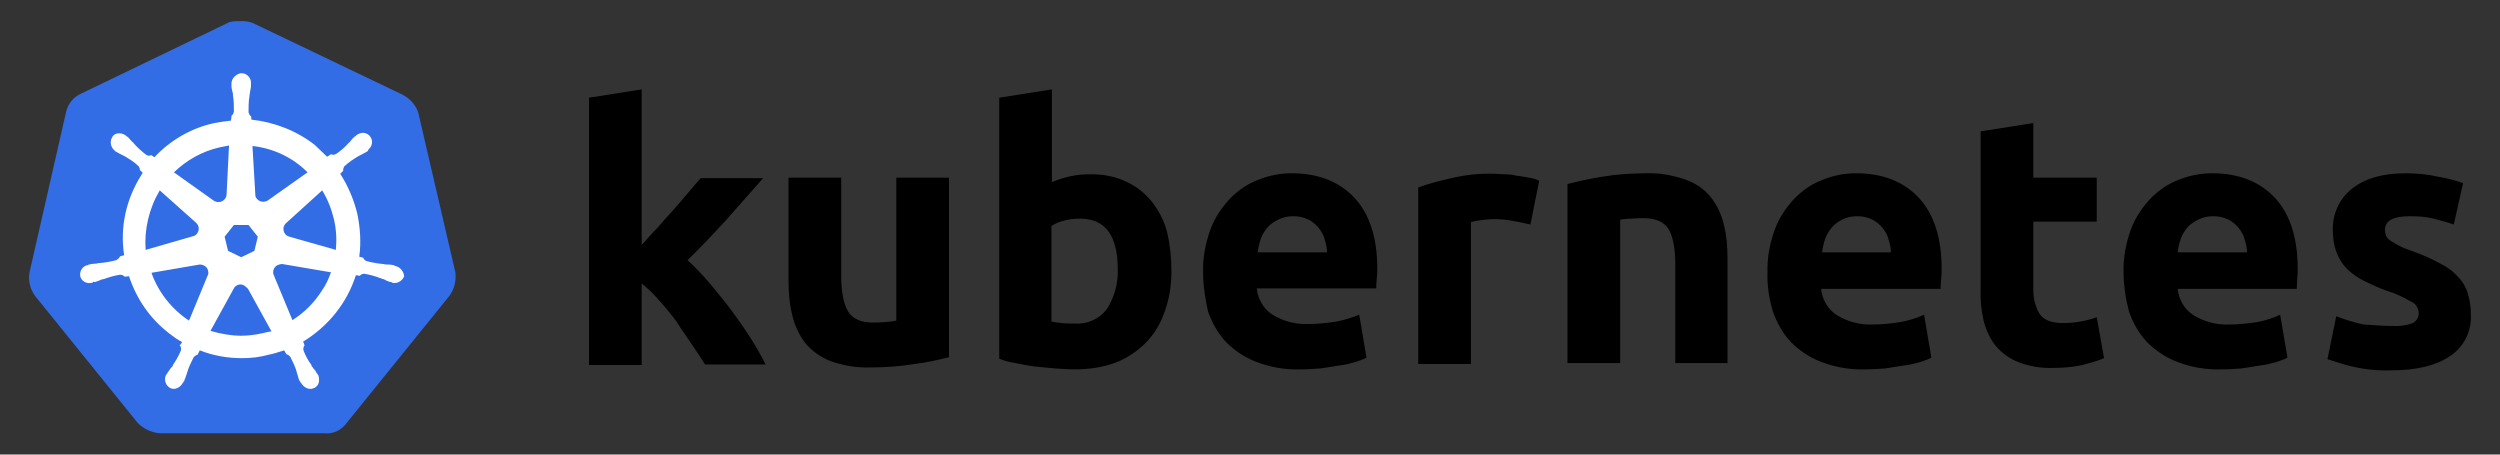 <svg xmlns="http://www.w3.org/2000/svg" width="143" height="26" viewBox="0 0 143 26" fill="none"><rect x="0" y="0" width="143" height="26" fill="#333333" stroke="none"/><path d="M23.927 6.452C23.787 6.006 23.452 5.643 23.034 5.42L14.524 1.347C14.301 1.235 14.05 1.207 13.826 1.207C13.603 1.207 13.352 1.207 13.129 1.263L4.619 5.364C4.2 5.56 3.893 5.922 3.782 6.397L1.689 15.576C1.606 16.05 1.717 16.525 1.996 16.915L7.883 24.198C8.218 24.532 8.692 24.756 9.167 24.784H18.542C19.044 24.839 19.518 24.616 19.825 24.198L25.712 16.915C25.991 16.525 26.103 16.05 26.047 15.576L23.927 6.452Z" fill="#326DE6"></path><path d="M22.615 15.214C22.587 15.214 22.559 15.214 22.559 15.186C22.559 15.158 22.503 15.158 22.447 15.158C22.336 15.13 22.224 15.13 22.113 15.13C22.057 15.13 22.001 15.13 21.945 15.102H21.917C21.61 15.074 21.275 15.018 20.968 14.935C20.885 14.907 20.801 14.823 20.773 14.739L20.55 14.684C20.662 13.874 20.606 13.037 20.438 12.228C20.243 11.419 19.908 10.638 19.462 9.94L19.629 9.773V9.745C19.629 9.661 19.657 9.55 19.713 9.494C19.964 9.271 20.215 9.103 20.494 8.936C20.55 8.908 20.606 8.88 20.662 8.852C20.773 8.797 20.857 8.741 20.968 8.685C20.996 8.657 21.024 8.657 21.052 8.629C21.08 8.601 21.052 8.601 21.052 8.573C21.303 8.378 21.359 8.043 21.164 7.792C21.08 7.68 20.913 7.597 20.773 7.597C20.634 7.597 20.494 7.653 20.383 7.736L20.355 7.764C20.327 7.792 20.299 7.82 20.271 7.82C20.187 7.904 20.104 7.987 20.048 8.071C20.02 8.127 19.964 8.155 19.936 8.183C19.741 8.406 19.49 8.629 19.239 8.797C19.183 8.824 19.127 8.852 19.071 8.852C19.043 8.852 18.988 8.852 18.96 8.824H18.932L18.709 8.964C18.485 8.741 18.234 8.518 18.011 8.294C16.979 7.485 15.695 6.983 14.384 6.843L14.356 6.62V6.648C14.272 6.592 14.244 6.509 14.216 6.425C14.216 6.118 14.216 5.811 14.272 5.476V5.448C14.272 5.393 14.3 5.337 14.3 5.281C14.328 5.169 14.328 5.058 14.356 4.946V4.779C14.384 4.5 14.161 4.221 13.882 4.193C13.714 4.165 13.547 4.249 13.407 4.388C13.296 4.5 13.24 4.639 13.24 4.779V4.918C13.24 5.03 13.268 5.141 13.296 5.253C13.324 5.309 13.324 5.365 13.324 5.42V5.448C13.379 5.755 13.379 6.062 13.379 6.397C13.351 6.481 13.324 6.564 13.24 6.62V6.676L13.212 6.899C12.905 6.927 12.598 6.983 12.263 7.039C10.952 7.318 9.752 8.015 8.832 8.992L8.664 8.88H8.636C8.608 8.88 8.58 8.908 8.525 8.908C8.469 8.908 8.413 8.88 8.357 8.852C8.106 8.657 7.855 8.434 7.66 8.211C7.632 8.155 7.576 8.127 7.548 8.099C7.464 8.015 7.409 7.932 7.325 7.848C7.297 7.82 7.269 7.82 7.241 7.792C7.213 7.764 7.213 7.764 7.213 7.764C7.102 7.68 6.962 7.625 6.823 7.625C6.655 7.625 6.516 7.68 6.432 7.82C6.265 8.071 6.32 8.406 6.544 8.601C6.572 8.601 6.572 8.629 6.572 8.629C6.572 8.629 6.627 8.685 6.655 8.685C6.739 8.741 6.851 8.797 6.962 8.852C7.018 8.88 7.074 8.908 7.13 8.936C7.409 9.103 7.688 9.271 7.911 9.494C7.967 9.55 8.022 9.661 7.994 9.745V9.717L8.162 9.885C8.134 9.94 8.106 9.968 8.078 10.024C7.213 11.391 6.851 13.01 7.102 14.6L6.878 14.656C6.878 14.684 6.851 14.684 6.851 14.684C6.823 14.767 6.739 14.823 6.655 14.879C6.348 14.963 6.041 15.018 5.707 15.046C5.651 15.046 5.595 15.046 5.539 15.074C5.428 15.074 5.316 15.102 5.204 15.102C5.176 15.102 5.149 15.13 5.093 15.13C5.065 15.13 5.065 15.13 5.037 15.158C4.73 15.214 4.535 15.493 4.591 15.8C4.646 16.051 4.897 16.218 5.149 16.19C5.204 16.19 5.232 16.19 5.288 16.162C5.316 16.162 5.316 16.162 5.316 16.134C5.316 16.107 5.4 16.134 5.428 16.134C5.539 16.107 5.651 16.051 5.734 16.023C5.79 15.995 5.846 15.967 5.902 15.967H5.93C6.237 15.855 6.516 15.772 6.851 15.716H6.878C6.962 15.716 7.046 15.744 7.102 15.8C7.13 15.8 7.13 15.828 7.13 15.828L7.381 15.8C7.799 17.083 8.58 18.227 9.669 19.064C9.92 19.259 10.143 19.427 10.422 19.566L10.282 19.762C10.282 19.79 10.31 19.79 10.31 19.79C10.366 19.873 10.366 19.985 10.338 20.069C10.227 20.348 10.059 20.627 9.892 20.878V20.906C9.864 20.961 9.836 20.989 9.78 21.045C9.724 21.101 9.669 21.212 9.585 21.324C9.557 21.352 9.557 21.38 9.529 21.408C9.529 21.408 9.529 21.436 9.501 21.436C9.362 21.715 9.473 22.05 9.724 22.189C9.78 22.217 9.864 22.245 9.92 22.245C10.143 22.245 10.338 22.105 10.45 21.91C10.45 21.91 10.45 21.882 10.478 21.882C10.478 21.854 10.506 21.826 10.534 21.799C10.561 21.687 10.617 21.603 10.645 21.491L10.701 21.324C10.785 21.017 10.924 20.738 11.064 20.459C11.119 20.375 11.203 20.32 11.287 20.292C11.315 20.292 11.315 20.292 11.315 20.264L11.426 20.041C12.208 20.348 13.017 20.487 13.854 20.487C14.356 20.487 14.858 20.431 15.36 20.292C15.667 20.236 15.974 20.124 16.253 20.041L16.365 20.236C16.393 20.236 16.393 20.236 16.393 20.264C16.476 20.292 16.56 20.348 16.616 20.431C16.755 20.71 16.895 20.989 16.979 21.296V21.324L17.035 21.491C17.062 21.603 17.09 21.715 17.146 21.799C17.174 21.826 17.174 21.854 17.202 21.882C17.202 21.882 17.202 21.91 17.23 21.91C17.341 22.105 17.537 22.245 17.76 22.245C17.844 22.245 17.899 22.217 17.983 22.189C18.095 22.133 18.206 22.022 18.234 21.882C18.262 21.743 18.262 21.603 18.206 21.464C18.206 21.436 18.178 21.436 18.178 21.436C18.178 21.408 18.151 21.38 18.123 21.352C18.067 21.24 18.011 21.157 17.927 21.073C17.899 21.017 17.872 20.989 17.816 20.933V20.878C17.62 20.627 17.481 20.348 17.369 20.069C17.341 19.985 17.341 19.873 17.397 19.79C17.397 19.762 17.425 19.762 17.425 19.762L17.341 19.538C18.764 18.674 19.852 17.334 20.355 15.744L20.578 15.772C20.606 15.772 20.606 15.744 20.606 15.744C20.662 15.688 20.745 15.66 20.829 15.66H20.857C21.164 15.716 21.471 15.8 21.75 15.911H21.778C21.834 15.939 21.889 15.967 21.945 15.967C22.057 16.023 22.14 16.079 22.252 16.107C22.28 16.107 22.308 16.134 22.364 16.134C22.392 16.134 22.392 16.134 22.419 16.162C22.475 16.19 22.503 16.19 22.559 16.19C22.81 16.19 23.033 16.023 23.117 15.8C23.089 15.493 22.866 15.27 22.615 15.214ZM14.551 14.349L13.798 14.712L13.045 14.349L12.849 13.54L13.379 12.87H14.216L14.747 13.54L14.551 14.349ZM19.099 12.535C19.239 13.121 19.267 13.707 19.211 14.293L16.56 13.54C16.309 13.484 16.169 13.233 16.225 12.982C16.253 12.898 16.281 12.842 16.337 12.786L18.43 10.889C18.736 11.391 18.96 11.949 19.099 12.535ZM17.593 9.857L15.305 11.475C15.109 11.587 14.83 11.559 14.691 11.363C14.635 11.308 14.607 11.252 14.607 11.168L14.44 8.35C15.667 8.49 16.755 9.02 17.593 9.857ZM12.542 8.434L13.1 8.322L12.961 11.112C12.961 11.363 12.738 11.559 12.487 11.559C12.403 11.559 12.347 11.531 12.263 11.503L9.948 9.857C10.673 9.159 11.566 8.657 12.542 8.434ZM9.138 10.889L11.203 12.731C11.398 12.898 11.426 13.177 11.259 13.372C11.203 13.456 11.147 13.484 11.036 13.512L8.329 14.293C8.246 13.121 8.525 11.921 9.138 10.889ZM8.664 15.604L11.426 15.13C11.649 15.13 11.873 15.27 11.901 15.493C11.929 15.576 11.929 15.688 11.873 15.772L10.812 18.339C9.836 17.697 9.055 16.721 8.664 15.604ZM14.998 19.064C14.607 19.148 14.216 19.204 13.798 19.204C13.212 19.204 12.598 19.092 12.04 18.925L13.407 16.441C13.547 16.274 13.77 16.218 13.965 16.33C14.049 16.386 14.105 16.441 14.188 16.525L15.528 18.953C15.36 18.98 15.193 19.008 14.998 19.064ZM18.402 16.637C17.983 17.306 17.397 17.892 16.727 18.311L15.639 15.688C15.584 15.465 15.695 15.242 15.89 15.158C15.974 15.13 16.058 15.102 16.142 15.102L18.932 15.576C18.792 15.967 18.625 16.33 18.402 16.637Z" fill="white"></path><path d="M136.842 18.645C137.232 18.673 137.651 18.617 138.014 18.478C138.237 18.366 138.376 18.115 138.349 17.864C138.321 17.585 138.153 17.334 137.902 17.25C137.484 16.999 137.009 16.776 136.535 16.636C136.061 16.469 135.642 16.274 135.252 16.078C134.889 15.911 134.582 15.688 134.275 15.409C133.996 15.13 133.801 14.823 133.661 14.46C133.494 14.042 133.438 13.595 133.438 13.149C133.41 12.228 133.829 11.335 134.554 10.777C135.307 10.191 136.312 9.912 137.595 9.912C138.209 9.912 138.851 9.968 139.465 10.108C139.939 10.191 140.413 10.303 140.888 10.47L140.357 12.842C139.967 12.702 139.604 12.619 139.213 12.507C138.767 12.396 138.293 12.368 137.846 12.368C136.898 12.368 136.423 12.619 136.423 13.149C136.423 13.26 136.451 13.372 136.479 13.484C136.535 13.595 136.619 13.679 136.73 13.763C136.842 13.846 137.009 13.93 137.205 14.042C137.4 14.153 137.679 14.265 138.014 14.377C138.572 14.572 139.13 14.823 139.632 15.102C140.023 15.297 140.357 15.548 140.636 15.883C140.888 16.134 141.055 16.441 141.167 16.804C141.278 17.195 141.334 17.585 141.334 17.976C141.39 18.924 140.943 19.845 140.134 20.375C139.353 20.905 138.237 21.184 136.786 21.184C135.977 21.212 135.196 21.128 134.414 20.933C133.968 20.822 133.55 20.682 133.131 20.543L133.633 18.087C134.135 18.283 134.666 18.45 135.196 18.562C135.754 18.59 136.284 18.645 136.842 18.645ZM121.468 15.576C121.44 14.739 121.608 13.902 121.887 13.121C122.138 12.451 122.529 11.865 123.031 11.335C123.505 10.861 124.035 10.498 124.649 10.275C125.263 10.024 125.905 9.912 126.546 9.912C128.053 9.912 129.253 10.387 130.118 11.307C130.983 12.228 131.429 13.595 131.429 15.381C131.429 15.548 131.429 15.744 131.401 15.967C131.401 16.19 131.373 16.357 131.373 16.525H124.565C124.621 17.111 124.928 17.669 125.43 18.004C126.044 18.394 126.77 18.59 127.495 18.562C128.025 18.562 128.583 18.506 129.113 18.422C129.56 18.338 130.006 18.199 130.425 18.004L130.843 20.459C130.648 20.57 130.425 20.626 130.201 20.71C129.894 20.794 129.588 20.877 129.281 20.905C128.946 20.961 128.611 21.017 128.22 21.073C127.858 21.101 127.467 21.128 127.076 21.128C126.212 21.156 125.375 21.017 124.565 20.71C123.896 20.459 123.31 20.068 122.808 19.566C122.333 19.064 121.998 18.45 121.775 17.808C121.58 17.055 121.468 16.302 121.468 15.576ZM128.527 14.432C128.527 14.181 128.472 13.93 128.388 13.679C128.332 13.428 128.193 13.232 128.053 13.037C127.886 12.842 127.69 12.675 127.467 12.563C127.188 12.423 126.909 12.368 126.602 12.368C126.295 12.368 126.016 12.423 125.737 12.563C125.514 12.675 125.291 12.814 125.123 13.009C124.956 13.205 124.816 13.428 124.733 13.679C124.649 13.93 124.593 14.181 124.565 14.432H128.527ZM113.293 7.513L116.307 7.038V10.163H119.934V12.675H116.307V16.413C116.279 16.943 116.39 17.474 116.641 17.92C116.865 18.283 117.311 18.478 118.009 18.478C118.343 18.478 118.678 18.45 118.985 18.394C119.32 18.338 119.627 18.255 119.934 18.143L120.352 20.487C119.962 20.654 119.543 20.766 119.125 20.877C118.595 20.989 118.037 21.045 117.478 21.045C116.781 21.073 116.083 20.961 115.442 20.71C114.939 20.515 114.493 20.18 114.158 19.789C113.823 19.371 113.6 18.869 113.461 18.338C113.321 17.725 113.265 17.083 113.293 16.469V7.513ZM101.101 15.576C101.073 14.739 101.24 13.902 101.519 13.121C101.77 12.451 102.161 11.865 102.663 11.335C103.137 10.861 103.667 10.498 104.281 10.275C104.895 10.024 105.537 9.912 106.179 9.912C107.685 9.912 108.885 10.387 109.75 11.307C110.615 12.228 111.061 13.595 111.061 15.381C111.061 15.548 111.061 15.744 111.033 15.967C111.005 16.19 111.005 16.357 111.005 16.525H104.17C104.225 17.111 104.532 17.669 105.035 18.004C105.648 18.394 106.374 18.59 107.099 18.562C107.629 18.562 108.187 18.506 108.718 18.422C109.164 18.338 109.61 18.199 110.057 18.004L110.475 20.459C110.28 20.57 110.057 20.626 109.834 20.71C109.527 20.794 109.22 20.877 108.913 20.905C108.578 20.961 108.243 21.017 107.853 21.073C107.49 21.101 107.099 21.128 106.709 21.128C105.844 21.156 105.007 21.017 104.198 20.71C103.528 20.459 102.942 20.068 102.44 19.566C101.965 19.064 101.631 18.45 101.407 17.808C101.184 17.055 101.073 16.302 101.101 15.576ZM108.16 14.432C108.16 14.181 108.104 13.93 108.02 13.679C107.964 13.428 107.825 13.232 107.685 13.037C107.518 12.842 107.322 12.675 107.099 12.563C106.82 12.423 106.541 12.368 106.234 12.368C105.927 12.368 105.648 12.423 105.369 12.563C105.146 12.675 104.951 12.814 104.783 13.009C104.616 13.205 104.477 13.428 104.393 13.679C104.309 13.93 104.253 14.181 104.225 14.432H108.16ZM89.661 10.526C90.303 10.359 90.972 10.219 91.642 10.108C92.479 9.968 93.344 9.912 94.181 9.912C94.934 9.884 95.688 10.024 96.413 10.275C96.971 10.47 97.473 10.805 97.836 11.252C98.199 11.698 98.45 12.228 98.589 12.786C98.757 13.428 98.813 14.097 98.813 14.767V20.766H95.827V15.158C95.827 14.181 95.688 13.511 95.437 13.093C95.186 12.702 94.711 12.479 94.014 12.479C93.79 12.479 93.567 12.479 93.316 12.507C93.065 12.507 92.87 12.535 92.674 12.563V20.766H89.661V10.526ZM87.541 12.842C87.262 12.786 86.955 12.702 86.592 12.647C86.201 12.563 85.811 12.535 85.42 12.535C85.197 12.535 84.974 12.563 84.723 12.591C84.527 12.619 84.332 12.647 84.137 12.702V20.822H81.123V10.721C81.737 10.498 82.379 10.331 83.021 10.191C83.83 9.996 84.667 9.912 85.476 9.94C85.671 9.94 85.867 9.968 86.062 9.968C86.285 9.968 86.508 9.996 86.759 10.052C86.983 10.08 87.206 10.108 87.457 10.163C87.652 10.191 87.847 10.247 88.043 10.331L87.541 12.842ZM68.819 15.576C68.791 14.739 68.958 13.902 69.237 13.121C69.489 12.451 69.879 11.865 70.381 11.335C70.856 10.861 71.386 10.498 72 10.275C72.614 10.024 73.255 9.912 73.897 9.912C75.404 9.912 76.603 10.387 77.468 11.307C78.333 12.228 78.78 13.595 78.78 15.353C78.78 15.52 78.78 15.716 78.752 15.939C78.724 16.162 78.724 16.329 78.724 16.497H71.888C71.944 17.083 72.251 17.641 72.753 17.976C73.367 18.366 74.092 18.562 74.818 18.534C75.348 18.534 75.906 18.478 76.436 18.394C76.882 18.311 77.329 18.171 77.747 18.004L78.166 20.459C77.971 20.57 77.747 20.626 77.524 20.71C77.217 20.794 76.91 20.877 76.603 20.905C76.269 20.961 75.934 21.017 75.543 21.073C75.18 21.101 74.79 21.128 74.399 21.128C73.534 21.156 72.697 21.017 71.888 20.71C71.218 20.459 70.632 20.068 70.13 19.566C69.656 19.064 69.321 18.45 69.098 17.808C68.93 17.055 68.819 16.329 68.819 15.576ZM75.906 14.432C75.906 14.181 75.85 13.93 75.766 13.679C75.71 13.428 75.571 13.232 75.431 13.037C75.264 12.842 75.069 12.675 74.846 12.563C74.567 12.423 74.287 12.368 73.981 12.368C73.674 12.368 73.395 12.423 73.116 12.563C72.892 12.675 72.669 12.814 72.502 13.009C72.335 13.205 72.195 13.428 72.111 13.679C72.028 13.93 71.972 14.181 71.944 14.432H75.906ZM63.936 15.409C63.936 13.456 63.211 12.507 61.788 12.507C61.481 12.507 61.174 12.535 60.867 12.619C60.616 12.675 60.365 12.786 60.142 12.926V18.394C60.281 18.422 60.477 18.45 60.7 18.478C60.923 18.506 61.174 18.506 61.453 18.506C62.178 18.562 62.876 18.255 63.322 17.669C63.741 16.999 63.964 16.218 63.936 15.409ZM67.005 15.52C67.005 16.302 66.894 17.083 66.615 17.836C66.391 18.506 66.029 19.092 65.555 19.594C65.052 20.096 64.466 20.487 63.825 20.738C63.071 21.017 62.29 21.128 61.481 21.128C61.118 21.128 60.728 21.101 60.337 21.073C59.946 21.045 59.556 20.989 59.165 20.961C58.802 20.905 58.44 20.849 58.077 20.766C57.714 20.71 57.407 20.626 57.156 20.515V5.588L60.17 5.113V10.415C60.504 10.275 60.867 10.163 61.23 10.08C61.62 9.996 62.011 9.968 62.402 9.968C63.099 9.968 63.769 10.08 64.41 10.387C64.969 10.638 65.471 11.028 65.861 11.503C66.28 12.033 66.587 12.619 66.754 13.26C66.922 13.958 67.005 14.739 67.005 15.52ZM54.282 20.431C53.641 20.598 52.971 20.738 52.301 20.822C51.464 20.961 50.599 21.017 49.763 21.017C48.981 21.045 48.228 20.905 47.502 20.654C46.944 20.431 46.47 20.096 46.08 19.65C45.717 19.175 45.466 18.645 45.326 18.059C45.159 17.418 45.103 16.72 45.103 16.05V10.163H48.116V15.716C48.116 16.692 48.256 17.39 48.507 17.808C48.758 18.227 49.232 18.45 49.93 18.45C50.153 18.45 50.376 18.45 50.627 18.422C50.879 18.394 51.074 18.394 51.269 18.338V10.163H54.282V20.431ZM36.705 14.014C37.012 13.679 37.291 13.344 37.626 13.009C37.932 12.647 38.239 12.312 38.546 11.977C38.853 11.614 39.132 11.307 39.383 11C39.634 10.694 39.886 10.415 40.081 10.191H43.652C42.927 11 42.229 11.81 41.559 12.563C40.862 13.316 40.137 14.097 39.327 14.879C39.774 15.297 40.192 15.716 40.583 16.19C41.002 16.692 41.42 17.195 41.839 17.753C42.229 18.283 42.62 18.841 42.955 19.371C43.289 19.901 43.568 20.403 43.792 20.849H40.332C40.109 20.487 39.858 20.124 39.578 19.706C39.3 19.287 38.993 18.869 38.714 18.422C38.407 18.004 38.072 17.585 37.709 17.195C37.402 16.832 37.067 16.497 36.705 16.218V20.877H33.691V5.588L36.705 5.113V14.014Z" fill="black"></path></svg>